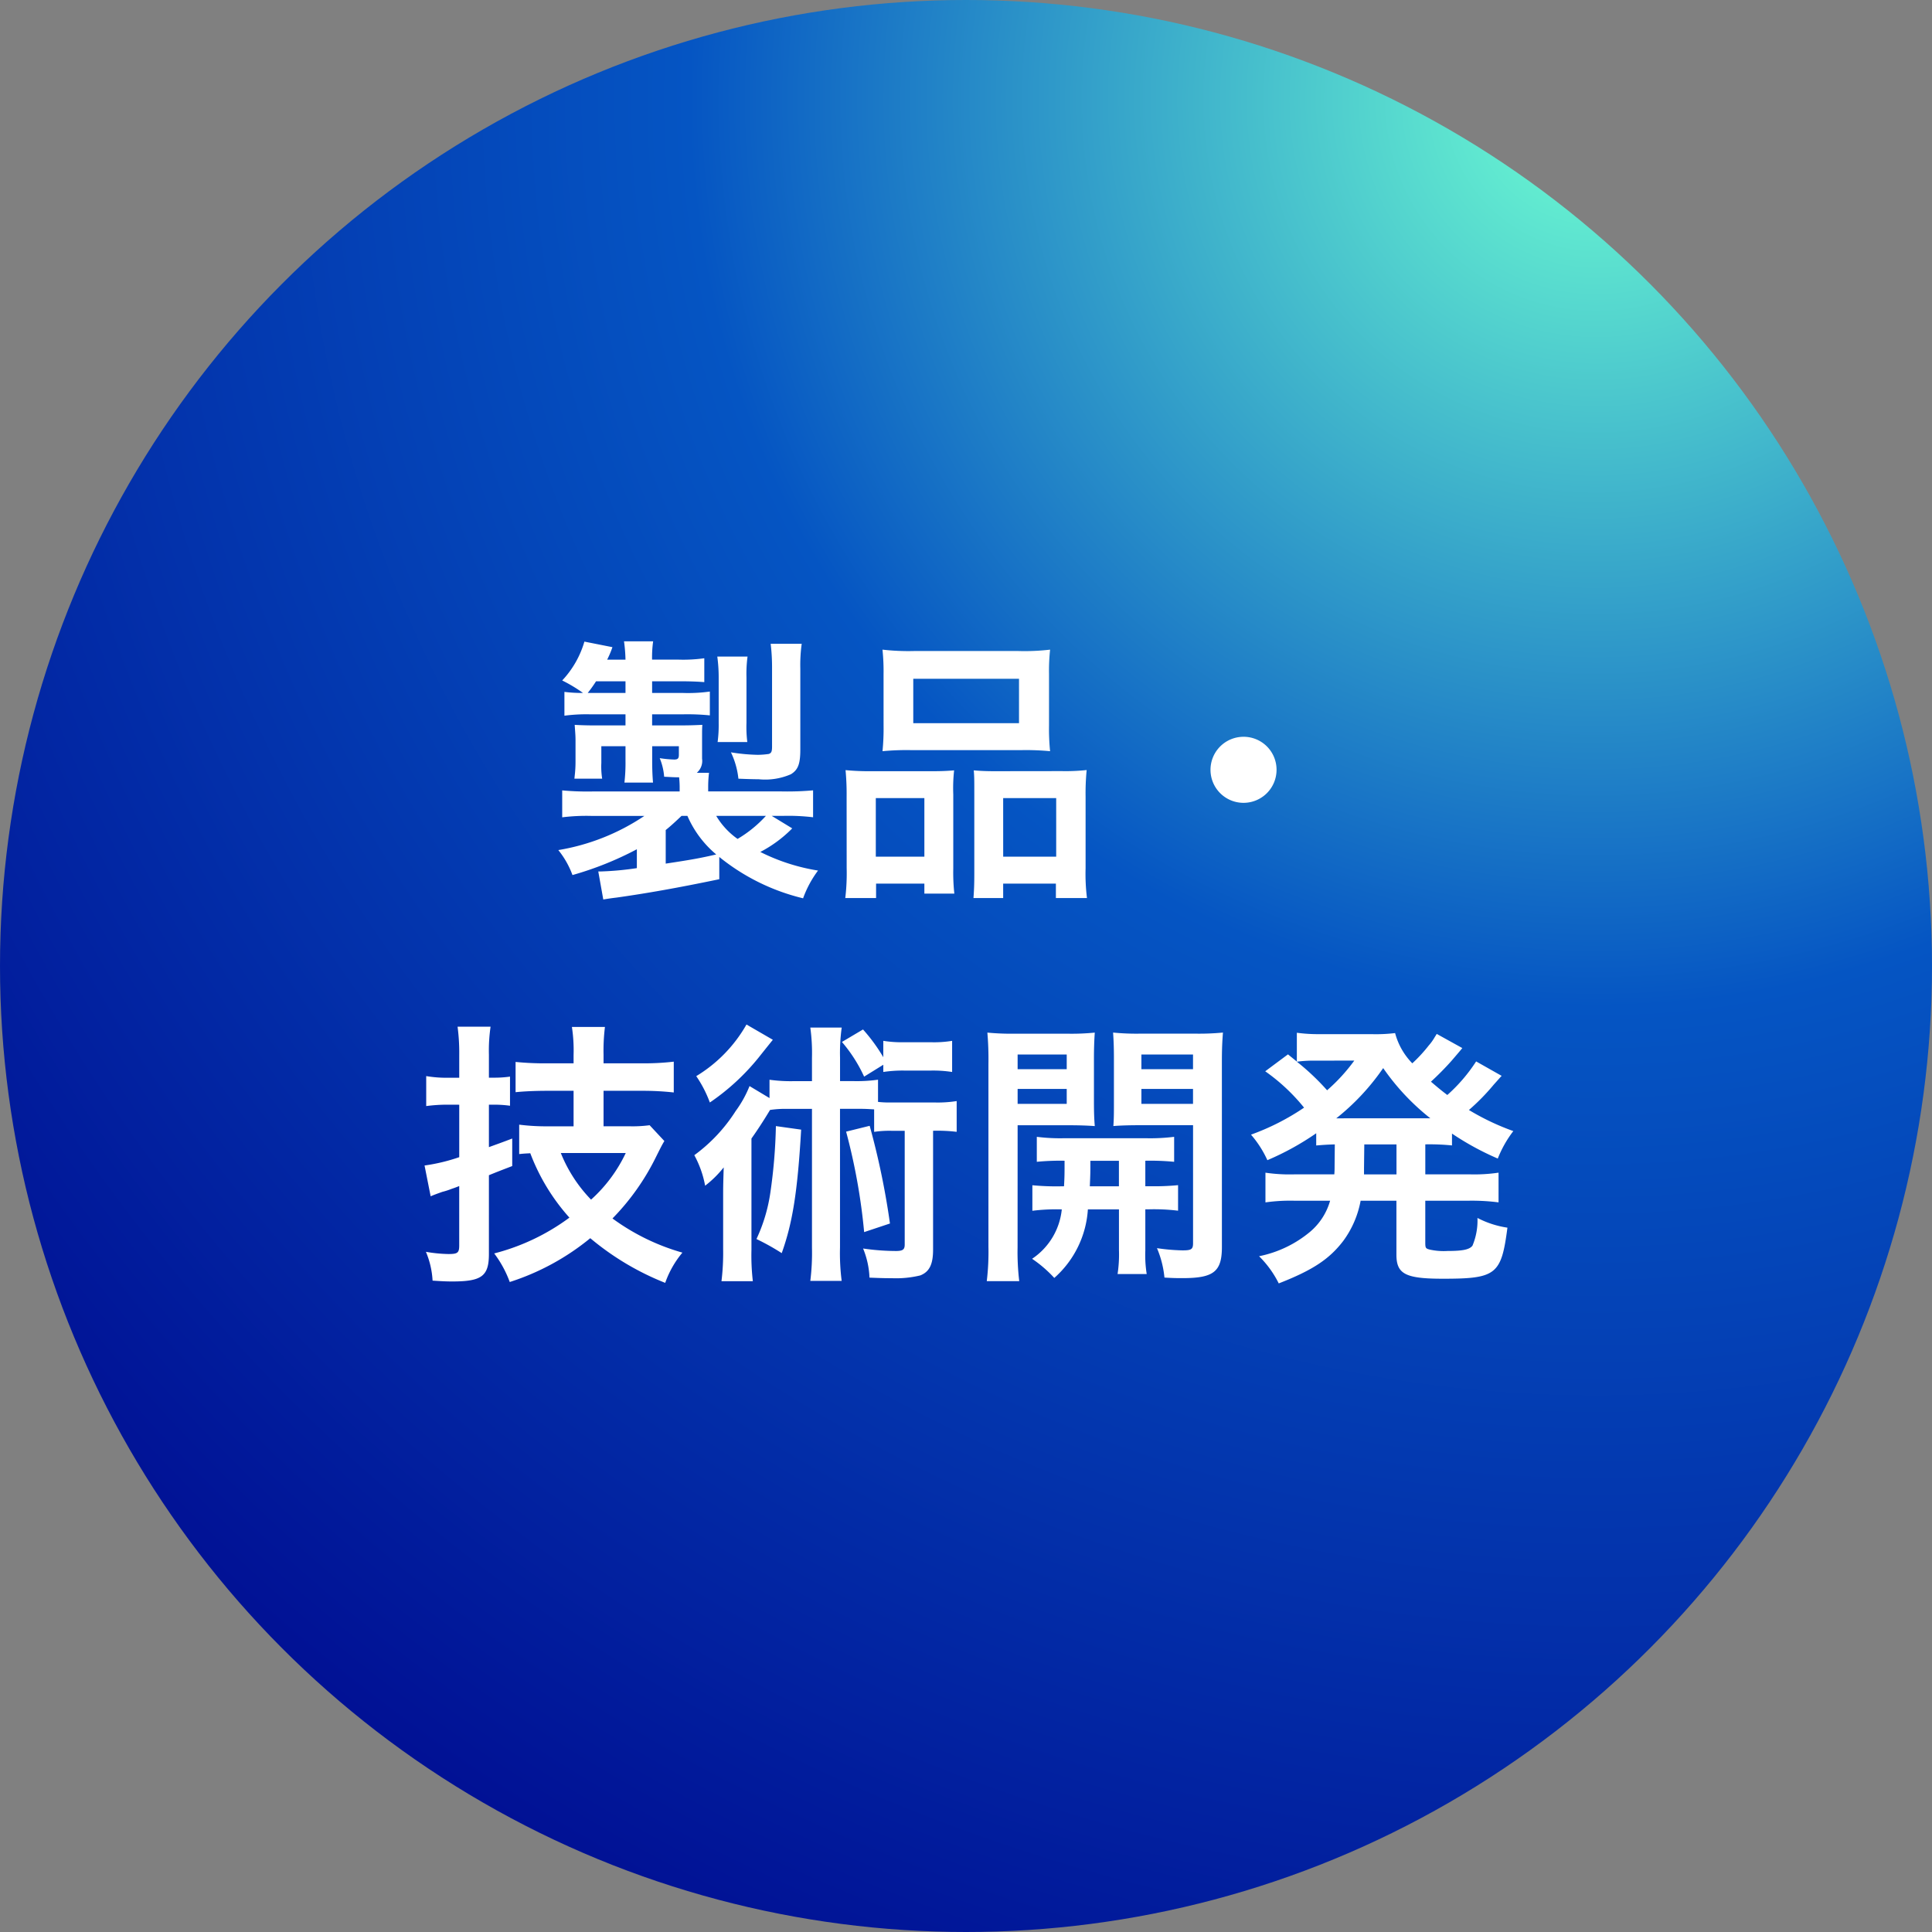 <svg xmlns="http://www.w3.org/2000/svg" xmlns:xlink="http://www.w3.org/1999/xlink" width="181" height="181" viewBox="0 0 181 181"><rect x="0" y="0" width="181" height="181" fill="#808080" stroke="none"/><defs><style>.a{fill:url(#a);}.b{fill:#fff;}</style><radialGradient id="a" cx="0.822" cy="0.049" r="1.14" gradientTransform="matrix(0.999, -0.042, 0.042, 1.01, -0.001, 0.034)" gradientUnits="objectBoundingBox"><stop offset="0" stop-color="#6effd2"/><stop offset="0.409" stop-color="#0555c3"/><stop offset="0.759" stop-color="#0226a3"/><stop offset="1" stop-color="#00068d"/></radialGradient></defs><g transform="translate(-2043 -2065)"><circle class="a" cx="90.5" cy="90.5" r="90.5" transform="translate(2043 2065)"/><path class="b" d="M44.386,21.284a19.838,19.838,0,0,0,7.852,3.874,9.94,9.94,0,0,1,1.4-2.6,18.493,18.493,0,0,1-5.408-1.742,11.908,11.908,0,0,0,2.99-2.21L49.3,17.436h1.04a19.294,19.294,0,0,1,2.834.13V15.044a26.791,26.791,0,0,1-2.964.1H43.346v-.442a10.9,10.9,0,0,1,.078-1.3H42.28a1.468,1.468,0,0,0,.494-1.326V10.026c0-.52,0-.806.026-1.118-.624.026-1.118.052-2.08.052H38.094V7.92h2.964a21.112,21.112,0,0,1,2.444.1V5.788a14.706,14.706,0,0,1-2.574.13H38.094V4.826h2.522c1.04,0,1.638.026,2.366.078V2.668a14.136,14.136,0,0,1-2.392.13h-2.5a10.825,10.825,0,0,1,.1-1.716h-2.73A14.51,14.51,0,0,1,35.6,2.8H33.882a8.808,8.808,0,0,0,.494-1.17l-2.626-.52a8.979,8.979,0,0,1-2.08,3.64,13.813,13.813,0,0,1,1.95,1.17,13.15,13.15,0,0,1-1.742-.1V8.05a15.824,15.824,0,0,1,2.34-.13H35.6V8.96H32.582c-.6,0-1.352-.026-1.742-.052.052.78.078.988.078,1.482v1.95a11.136,11.136,0,0,1-.078,1.352l-.026.26h2.6a7.336,7.336,0,0,1-.078-1.482V10.91H35.6v1.352a16.135,16.135,0,0,1-.1,2.054h2.678c-.052-.624-.078-1.222-.078-2.054V10.91h2.5v.806c0,.338-.1.442-.442.442a10.513,10.513,0,0,1-1.352-.13,5.689,5.689,0,0,1,.416,1.742c.65.026.832.052,1.4.052.026.208.052.624.052.884v.442H32.556a25.763,25.763,0,0,1-2.886-.1v2.522a18.494,18.494,0,0,1,2.782-.13h4.914a20.431,20.431,0,0,1-8.06,3.2,8.186,8.186,0,0,1,1.326,2.34,30.644,30.644,0,0,0,6.032-2.418v1.768a28.075,28.075,0,0,1-3.354.312h-.26l.468,2.626c.494-.078.6-.1,1.274-.182,2.756-.39,5.59-.884,9.594-1.716Zm-5.018-2.522c.52-.416,1.014-.884,1.482-1.326H41.4a9.787,9.787,0,0,0,2.7,3.614c-1.482.338-2.158.468-4.732.858Zm9.386-1.326A11.458,11.458,0,0,1,46.1,19.594a7,7,0,0,1-2-2.158ZM32.062,5.918a12.405,12.405,0,0,0,.78-1.092H35.6V5.918Zm14.95,4.6a11.4,11.4,0,0,1-.078-1.794V4.462a11.992,11.992,0,0,1,.1-1.95H44.2a14.4,14.4,0,0,1,.13,1.95v4.29a11.982,11.982,0,0,1-.1,1.768Zm4.966-6.864a14.591,14.591,0,0,1,.13-2.34H49.2a18.066,18.066,0,0,1,.13,2.21v7.436c0,.468-.078.6-.312.676A7.638,7.638,0,0,1,48,11.716a17.375,17.375,0,0,1-2.522-.234,7.559,7.559,0,0,1,.7,2.47c.65.026,1.378.052,1.9.052a6.034,6.034,0,0,0,3.016-.468c.676-.416.884-.962.884-2.34Zm7.8,5.33a21.6,21.6,0,0,1-.1,2.392,23.839,23.839,0,0,1,2.7-.1h10.3a23.839,23.839,0,0,1,2.7.1,20.626,20.626,0,0,1-.1-2.418V4.15a18.543,18.543,0,0,1,.1-2.288,20.462,20.462,0,0,1-2.964.13h-9.8a21.406,21.406,0,0,1-2.938-.13,19.842,19.842,0,0,1,.1,2.314ZM62.56,4.592h9.906v4.16H62.56ZM56.32,22.324a19.548,19.548,0,0,1-.13,2.808h2.886V23.78H63.6v.936h2.808a17.884,17.884,0,0,1-.1-2.34V15.434a15.231,15.231,0,0,1,.078-2.262c-.624.052-1.2.078-1.95.078H58.738a23.522,23.522,0,0,1-2.522-.1,24.275,24.275,0,0,1,.1,2.5Zm2.73-6.552H63.6v5.486H59.05Zm11.1-2.522c-.78,0-1.326-.026-1.924-.078.052.546.052.962.052,2.132v7.514c0,1.066-.026,1.586-.078,2.314h2.782V23.78h4.94v1.352h2.912a18.282,18.282,0,0,1-.13-2.782V15.642a22.4,22.4,0,0,1,.1-2.5,18.2,18.2,0,0,1-2.314.1Zm.832,2.522H75.95v5.486H70.984ZM93.5,10.026a3.094,3.094,0,1,0,3.094,3.094A3.085,3.085,0,0,0,93.5,10.026ZM30.736,46.52h-2.47a20.1,20.1,0,0,1-2.626-.156V49.12c.468-.052.624-.052,1.04-.078a19.146,19.146,0,0,0,3.666,6.032A20.315,20.315,0,0,1,23.3,58.428a10.347,10.347,0,0,1,1.456,2.678A22.874,22.874,0,0,0,32.3,57a25.516,25.516,0,0,0,7.02,4.186,9.094,9.094,0,0,1,1.612-2.834,20.539,20.539,0,0,1-6.552-3.2,22.184,22.184,0,0,0,4.056-5.72c.494-.988.6-1.2.806-1.534L37.86,46.416a11.93,11.93,0,0,1-1.872.1H33.544V43.192h3.614a26.189,26.189,0,0,1,2.964.156V40.462a24,24,0,0,1-2.964.156H33.544v-.806a18.113,18.113,0,0,1,.13-2.6H30.58a14.593,14.593,0,0,1,.156,2.626v.78h-2.47a27.562,27.562,0,0,1-2.964-.13v2.834c.754-.078,1.794-.13,2.99-.13h2.444Zm4.888,2.5a13.806,13.806,0,0,1-3.25,4.368,13.457,13.457,0,0,1-2.834-4.368Zm-15.6-4.524v4.914a17.2,17.2,0,0,1-3.25.78l.572,2.886c.286-.13.728-.286,1.092-.416a6.759,6.759,0,0,0,.884-.286c.156-.052.39-.13.7-.26v5.564c0,.7-.156.806-1.014.806a13.349,13.349,0,0,1-2.106-.208,8.043,8.043,0,0,1,.624,2.7c.806.052,1.222.078,1.846.078,2.756,0,3.432-.494,3.432-2.574V51.1c.832-.338.832-.338,2.184-.858V47.664c-1.092.416-1.4.52-2.184.806V44.492h.39a10.834,10.834,0,0,1,1.586.1v-2.73a10.256,10.256,0,0,1-1.56.1h-.416V39.812a15.29,15.29,0,0,1,.156-2.626H19.868a18.623,18.623,0,0,1,.156,2.652V41.97H18.958a11.486,11.486,0,0,1-2.028-.156v2.808a15.034,15.034,0,0,1,2-.13Zm33.046-2.21H51.458a14.359,14.359,0,0,1-2.366-.13v1.716L47.22,42.75a10.572,10.572,0,0,1-1.3,2.34,15.228,15.228,0,0,1-3.874,4.134,9.517,9.517,0,0,1,1.014,2.86A9.9,9.9,0,0,0,44.8,50.368c-.052,1.768-.052,1.794-.052,2.834v4.81a22.1,22.1,0,0,1-.156,3.016h2.938a20.946,20.946,0,0,1-.13-2.938V47.664c.442-.624,1.04-1.508,1.742-2.678a9.6,9.6,0,0,1,1.638-.1H53.07v13A21.209,21.209,0,0,1,52.914,61h2.938a20.39,20.39,0,0,1-.156-3.12v-13h1.82c.6,0,.936.026,1.378.052V47.04a9.547,9.547,0,0,1,1.664-.1h1.2V57.6c0,.468-.182.6-.832.6a21.667,21.667,0,0,1-3.068-.234,7.949,7.949,0,0,1,.6,2.73c1.274.052,1.586.052,2.08.052a9.627,9.627,0,0,0,2.678-.26c.858-.338,1.2-1.04,1.2-2.418V46.936a15.013,15.013,0,0,1,2.21.1V44.154a11.389,11.389,0,0,1-2.132.13H60.558a9.434,9.434,0,0,1-1.3-.052v-2.08a14.359,14.359,0,0,1-2.366.13H55.7V40.1a17.227,17.227,0,0,1,.156-2.834H52.914A17.414,17.414,0,0,1,53.07,40.1Zm6.682-1.534v.676a12.085,12.085,0,0,1,2.028-.13h2.392a11.533,11.533,0,0,1,2.028.13V38.512a10.5,10.5,0,0,1-2.028.13H61.78a11.18,11.18,0,0,1-2.028-.13v1.534a16.179,16.179,0,0,0-1.9-2.6l-1.976,1.17a13.747,13.747,0,0,1,2.08,3.25Zm-12.818-3.77a13.362,13.362,0,0,1-4.706,4.836,11.174,11.174,0,0,1,1.274,2.47,21.19,21.19,0,0,0,4.55-4.186c.806-1.014,1.248-1.56,1.352-1.69Zm2.756,9.516a49.788,49.788,0,0,1-.52,6.24,15.531,15.531,0,0,1-1.3,4.342A21.5,21.5,0,0,1,50.236,58.4c1.014-2.834,1.482-5.72,1.82-11.57Zm6.578.52a56.512,56.512,0,0,1,1.69,9.412l2.418-.806a71.753,71.753,0,0,0-1.9-9.152Zm20.15,5.122a23.547,23.547,0,0,1-2.7-.1v2.392a18.1,18.1,0,0,1,2.756-.13,6.323,6.323,0,0,1-2.782,4.628,11.752,11.752,0,0,1,2.08,1.794,9.348,9.348,0,0,0,3.146-6.422h2.912v3.822a12.136,12.136,0,0,1-.13,2.236h2.73a11.151,11.151,0,0,1-.13-2.21V54.294h.39a18.64,18.64,0,0,1,2.678.13V52.032a23.322,23.322,0,0,1-2.678.1H84.3V49.744a23.548,23.548,0,0,1,2.7.1v-2.34a18.381,18.381,0,0,1-2.7.13h-7.54a17.425,17.425,0,0,1-2.626-.13v2.34a22.662,22.662,0,0,1,2.6-.1c0,1.2,0,1.482-.052,2.392Zm5.408-2.392v2.392H79.1c.052-1.222.052-1.222.052-2.392Zm-9.49-3.328h4.836c.91,0,1.716.026,2.392.078-.052-.676-.078-1.17-.078-2.34v-4c0-.91.026-1.664.078-2.418a21.969,21.969,0,0,1-2.652.1H72.18a23.616,23.616,0,0,1-2.678-.1,28.824,28.824,0,0,1,.1,2.912V57.8a22.986,22.986,0,0,1-.156,3.224h3.042a22.884,22.884,0,0,1-.156-3.172Zm0-6.63h4.6v1.378h-4.6Zm0,3.224h4.6v1.4h-4.6Zm19.136-2.392c0-1.3.026-1.924.1-2.886a23.325,23.325,0,0,1-2.678.1H83.932a22.529,22.529,0,0,1-2.652-.1c.052.754.078,1.43.078,2.418v4c0,1.17,0,1.586-.052,2.34.624-.052,1.456-.078,2.366-.078h5.1v11.05c0,.572-.156.676-.988.676a18.58,18.58,0,0,1-2.392-.208,9.332,9.332,0,0,1,.7,2.756c.858.052,1.222.052,1.69.052,2.912,0,3.692-.6,3.692-2.912Zm-7.54-.832h4.836v1.378H83.932Zm0,3.224h4.836v1.4H83.932Zm18.1,7.2c0,.286,0,.468-.026.806H98.284a15.7,15.7,0,0,1-2.73-.156v2.782a16.611,16.611,0,0,1,2.73-.156h3.328a5.91,5.91,0,0,1-1.846,2.886,10.751,10.751,0,0,1-4.81,2.314A9.49,9.49,0,0,1,96.8,61.236c3.2-1.248,4.758-2.288,6.058-4a9.143,9.143,0,0,0,1.612-3.744h3.354v5.044c0,1.82.832,2.262,4.368,2.262,4.992,0,5.46-.39,6.032-4.784a8.871,8.871,0,0,1-2.808-.91,6.082,6.082,0,0,1-.468,2.6c-.286.364-.91.494-2.34.494a6.013,6.013,0,0,1-1.664-.13c-.39-.1-.416-.156-.416-.7V53.488h4.134a19.835,19.835,0,0,1,2.73.156V50.862a15.528,15.528,0,0,1-2.73.156H110.53V48.21a20.959,20.959,0,0,1,2.5.1V47.2a26.059,26.059,0,0,0,4.29,2.34,10.606,10.606,0,0,1,1.456-2.574,23.071,23.071,0,0,1-4.16-1.976,20.139,20.139,0,0,0,2.34-2.392c.52-.572.572-.65.728-.806l-2.392-1.352a15.331,15.331,0,0,1-2.7,3.146c-.546-.416-.832-.65-1.534-1.248a26.852,26.852,0,0,0,1.924-1.95c.6-.7.936-1.092,1.014-1.2L111.6,37.862c-.078.13-.078.13-.208.338a4.56,4.56,0,0,1-.546.754,13.669,13.669,0,0,1-1.534,1.664,6.4,6.4,0,0,1-1.612-2.834,14.971,14.971,0,0,1-2.236.1h-4.81a14.858,14.858,0,0,1-2.158-.13v2.7l-.832-.676-2.132,1.586a17.811,17.811,0,0,1,3.64,3.406A22.3,22.3,0,0,1,94.2,47.3a9.837,9.837,0,0,1,1.534,2.392,25.631,25.631,0,0,0,4.576-2.522v1.144c.65-.052.936-.078,1.742-.1Zm2.782-2h3.016v2.808h-3.042v-.6Zm-.936-7.852a16.815,16.815,0,0,1-2.548,2.782,22.369,22.369,0,0,0-2.834-2.678,11.574,11.574,0,0,1,1.586-.1Zm-.988,5.408h-.7a21.709,21.709,0,0,0,4.394-4.706A21.78,21.78,0,0,0,111,45.766h-8.112Z" transform="translate(2066 2124)"/></g></svg>